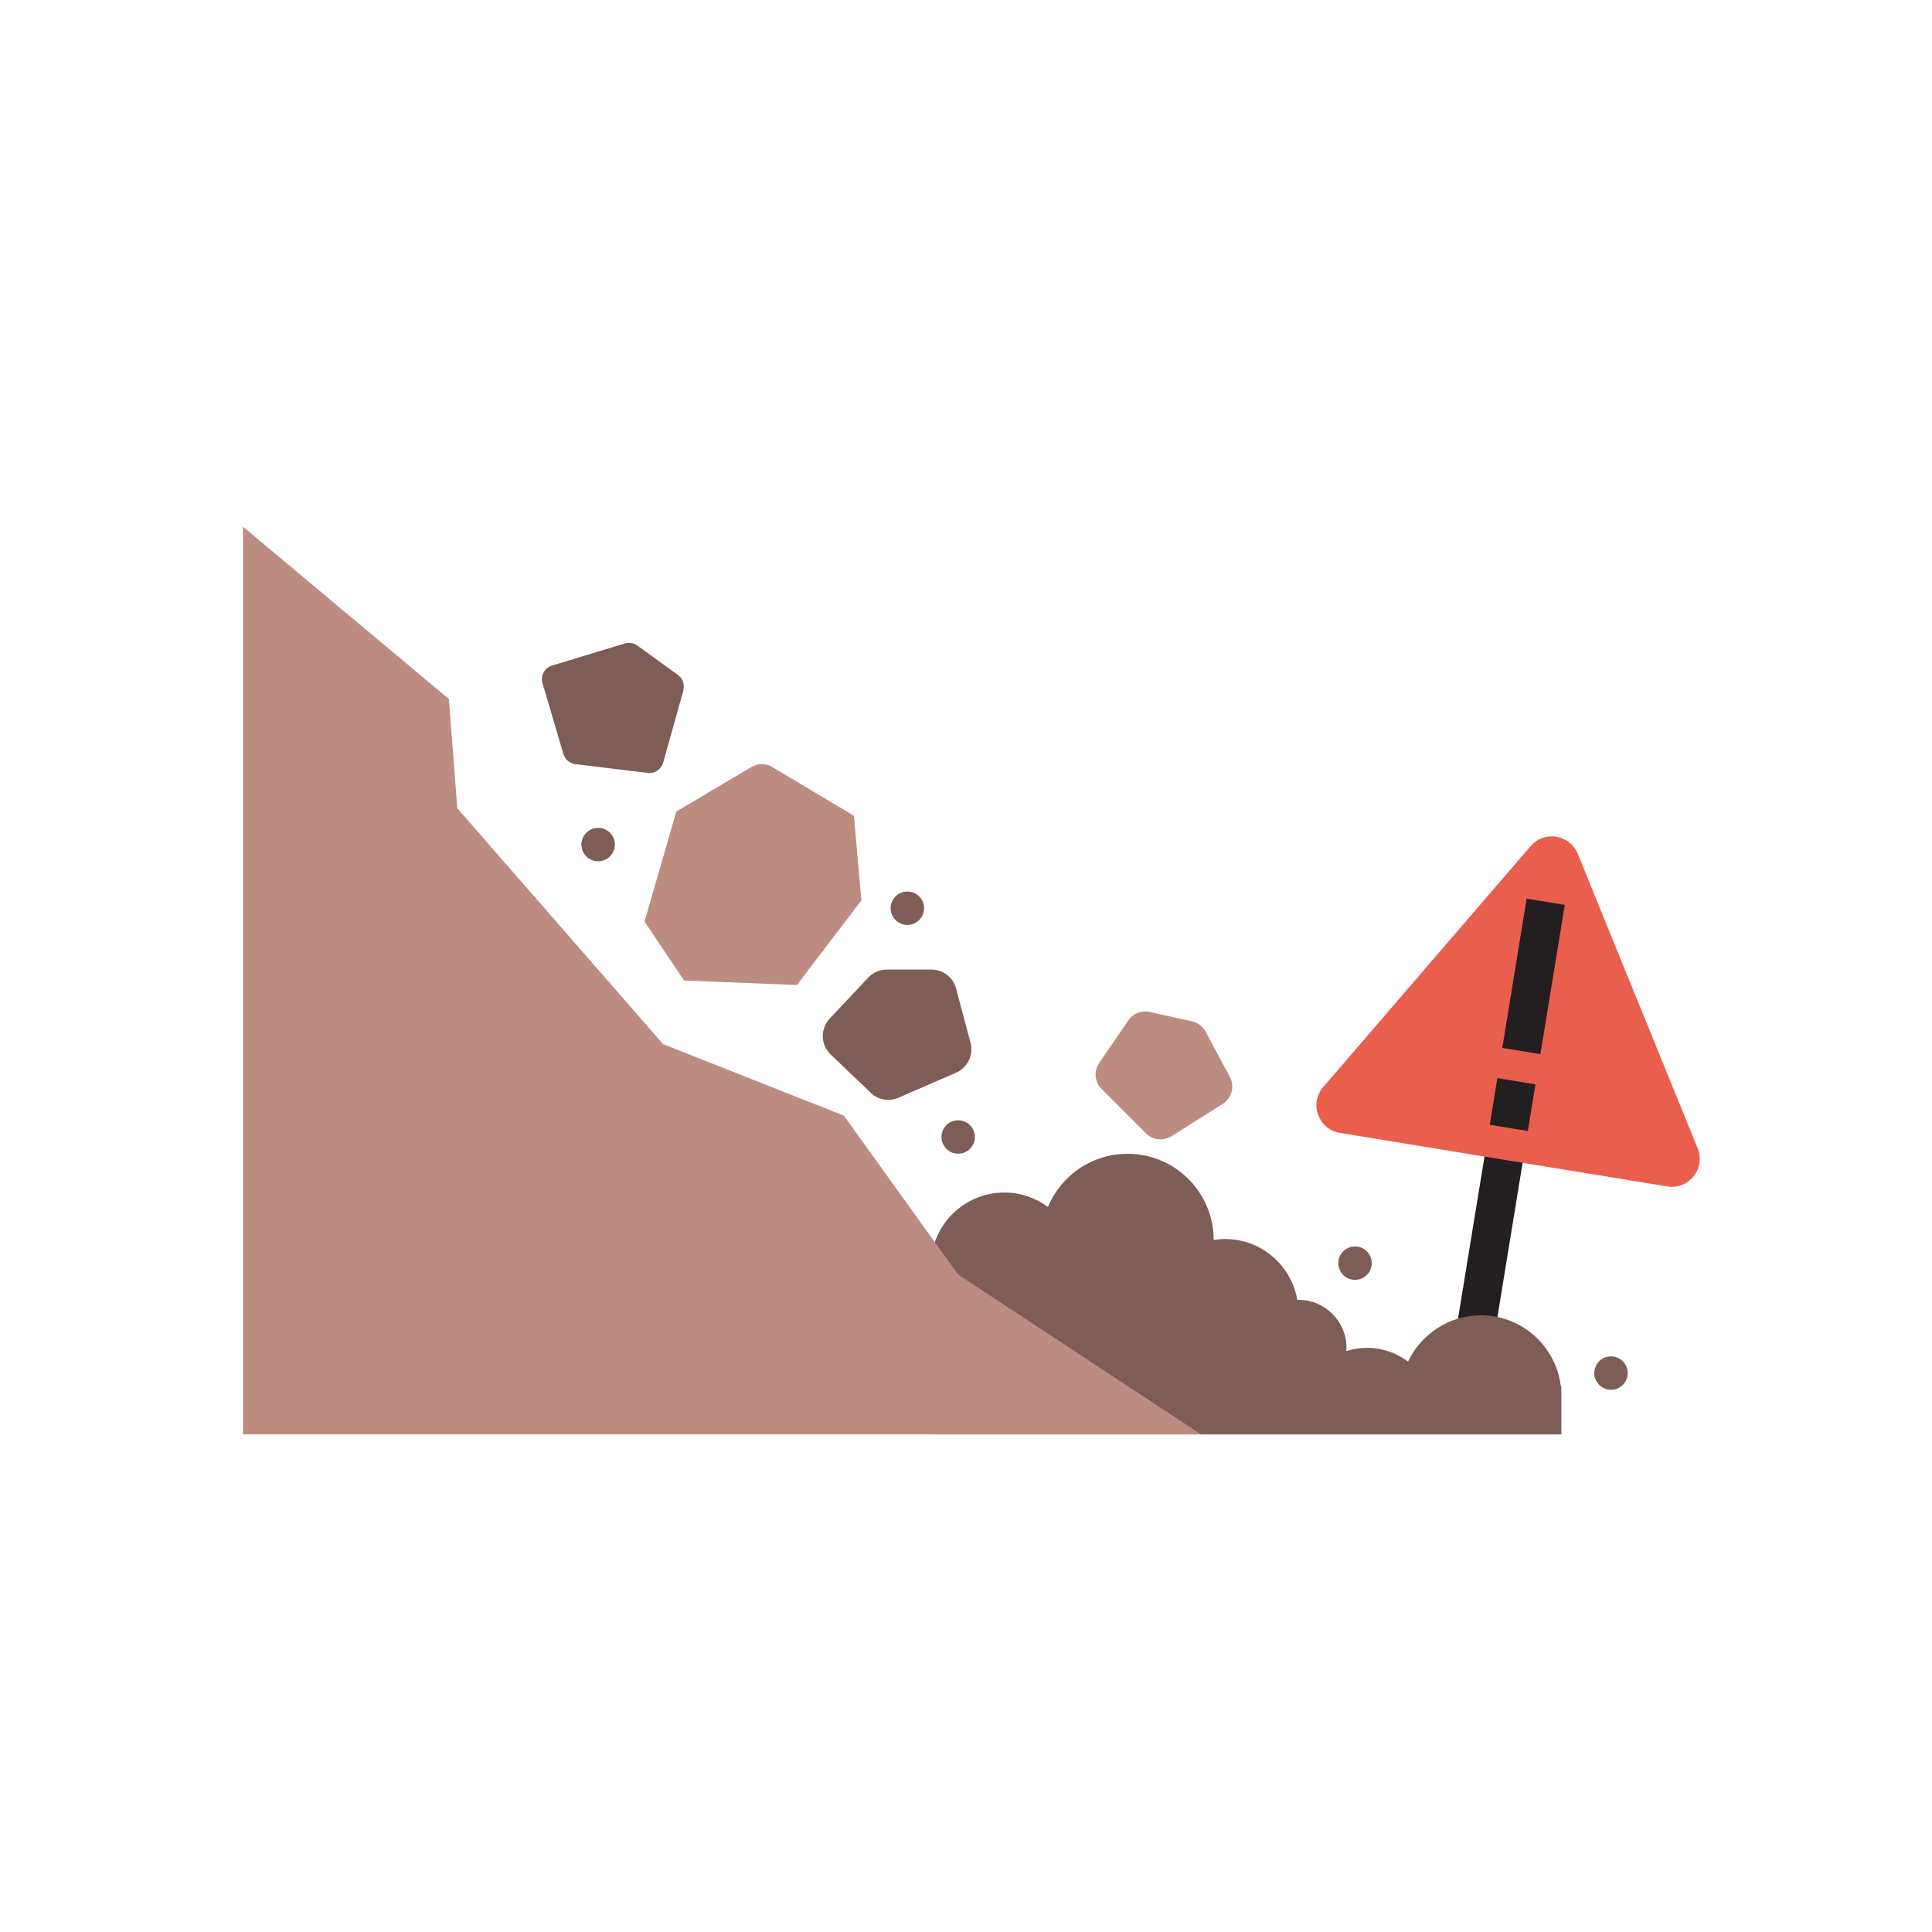 <?xml version="1.0" encoding="UTF-8"?>
<svg id="Layer_2" data-name="Layer 2" xmlns="http://www.w3.org/2000/svg" viewBox="0 0 200 200">
  <defs>
    <style>
      .cls-1 {
        fill: none;
        stroke: #231f20;
        stroke-miterlimit: 10;
        stroke-width: 4px;
      }

      .cls-2 {
        fill: #7e5d56;
      }

      .cls-3 {
        fill: #bd8c81;
      }

      .cls-4 {
        fill: #ea5e4e;
      }
    </style>
  </defs>
  <line class="cls-1" x1="160.01" y1="93.35" x2="152.04" y2="142.14"/>
  <path class="cls-4" d="M136.98,112.53l21.47-24.94c1.41-1.64,4.06-1.21,4.88.8l12.41,30.48c.85,2.1-.92,4.32-3.15,3.95l-33.88-5.54c-2.23-.37-3.21-3.04-1.73-4.75Z"/>
  <g>
    <line class="cls-1" x1="160.01" y1="93.35" x2="157.49" y2="108.8"/>
    <line class="cls-1" x1="156.98" y1="111.93" x2="156.19" y2="116.76"/>
  </g>
  <circle class="cls-2" cx="140.27" cy="130.76" r="1.73"/>
  <circle class="cls-2" cx="99.19" cy="117.7" r="1.73"/>
  <circle class="cls-2" cx="93.93" cy="94.02" r="1.73"/>
  <circle class="cls-2" cx="61.92" cy="87.43" r="1.73"/>
  <circle class="cls-2" cx="166.77" cy="142.14" r="1.73"/>
  <path class="cls-2" d="M161.57,143.48c-.5-4.12-4.01-7.32-8.27-7.32-3.33,0-6.2,1.96-7.54,4.79-1.18-.89-2.65-1.42-4.25-1.42-.75,0-1.47.12-2.15.33,0-.11.03-.22.03-.33,0-2.75-2.23-4.97-4.97-4.97-.04,0-.08.01-.12.01-.62-3.58-3.73-6.31-7.49-6.31-.4,0-.79.04-1.17.1,0,0,0,0,0,0,0-4.93-3.99-8.92-8.92-8.92-3.71,0-6.9,2.27-8.24,5.5-1.26-.93-2.82-1.49-4.51-1.49-4.2,0-7.61,3.41-7.61,7.61v17.43h65.27v-5.01h-.07Z"/>
  <polygon class="cls-3" points="25.15 54.52 25.15 148.48 124.33 148.48 99.19 131.95 87.36 115.49 68.65 108.09 47.34 83.67 46.47 72.36 25.15 54.52"/>
  <path class="cls-2" d="M70.75,71.45l-2.1,7.5c-.2.7-.87,1.15-1.59,1.06l-7.49-.9c-.58-.07-1.07-.48-1.24-1.04l-2.17-7.35c-.23-.77.21-1.59.98-1.82l7.55-2.29c.44-.13.92-.05,1.29.22l4.2,3.04c.5.36.72.99.55,1.59Z"/>
  <path class="cls-3" d="M79.98,79.42l8.42,5.03.77,8.76-6.68,8.76-11.68-.47-4.09-6.1,3.29-11.39,7.76-4.6c.68-.4,1.53-.4,2.21,0Z"/>
  <path class="cls-2" d="M98.97,102.32l1.5,5.64c.33,1.25-.3,2.56-1.49,3.08l-5.98,2.6c-.97.42-2.1.22-2.86-.51l-4.16-3.98c-1.04-.99-1.08-2.64-.1-3.69l4-4.26c.5-.53,1.19-.83,1.91-.83h4.64c1.19,0,2.23.8,2.54,1.95Z"/>
  <path class="cls-3" d="M119.02,104.76l4.36.96c.61.13,1.12.53,1.42,1.07l2.51,4.68c.53.99.21,2.21-.74,2.81l-5.29,3.34c-.84.53-1.94.41-2.65-.29l-4.59-4.59c-.73-.73-.83-1.86-.25-2.71l3.01-4.4c.49-.72,1.37-1.07,2.22-.88Z"/>
</svg>